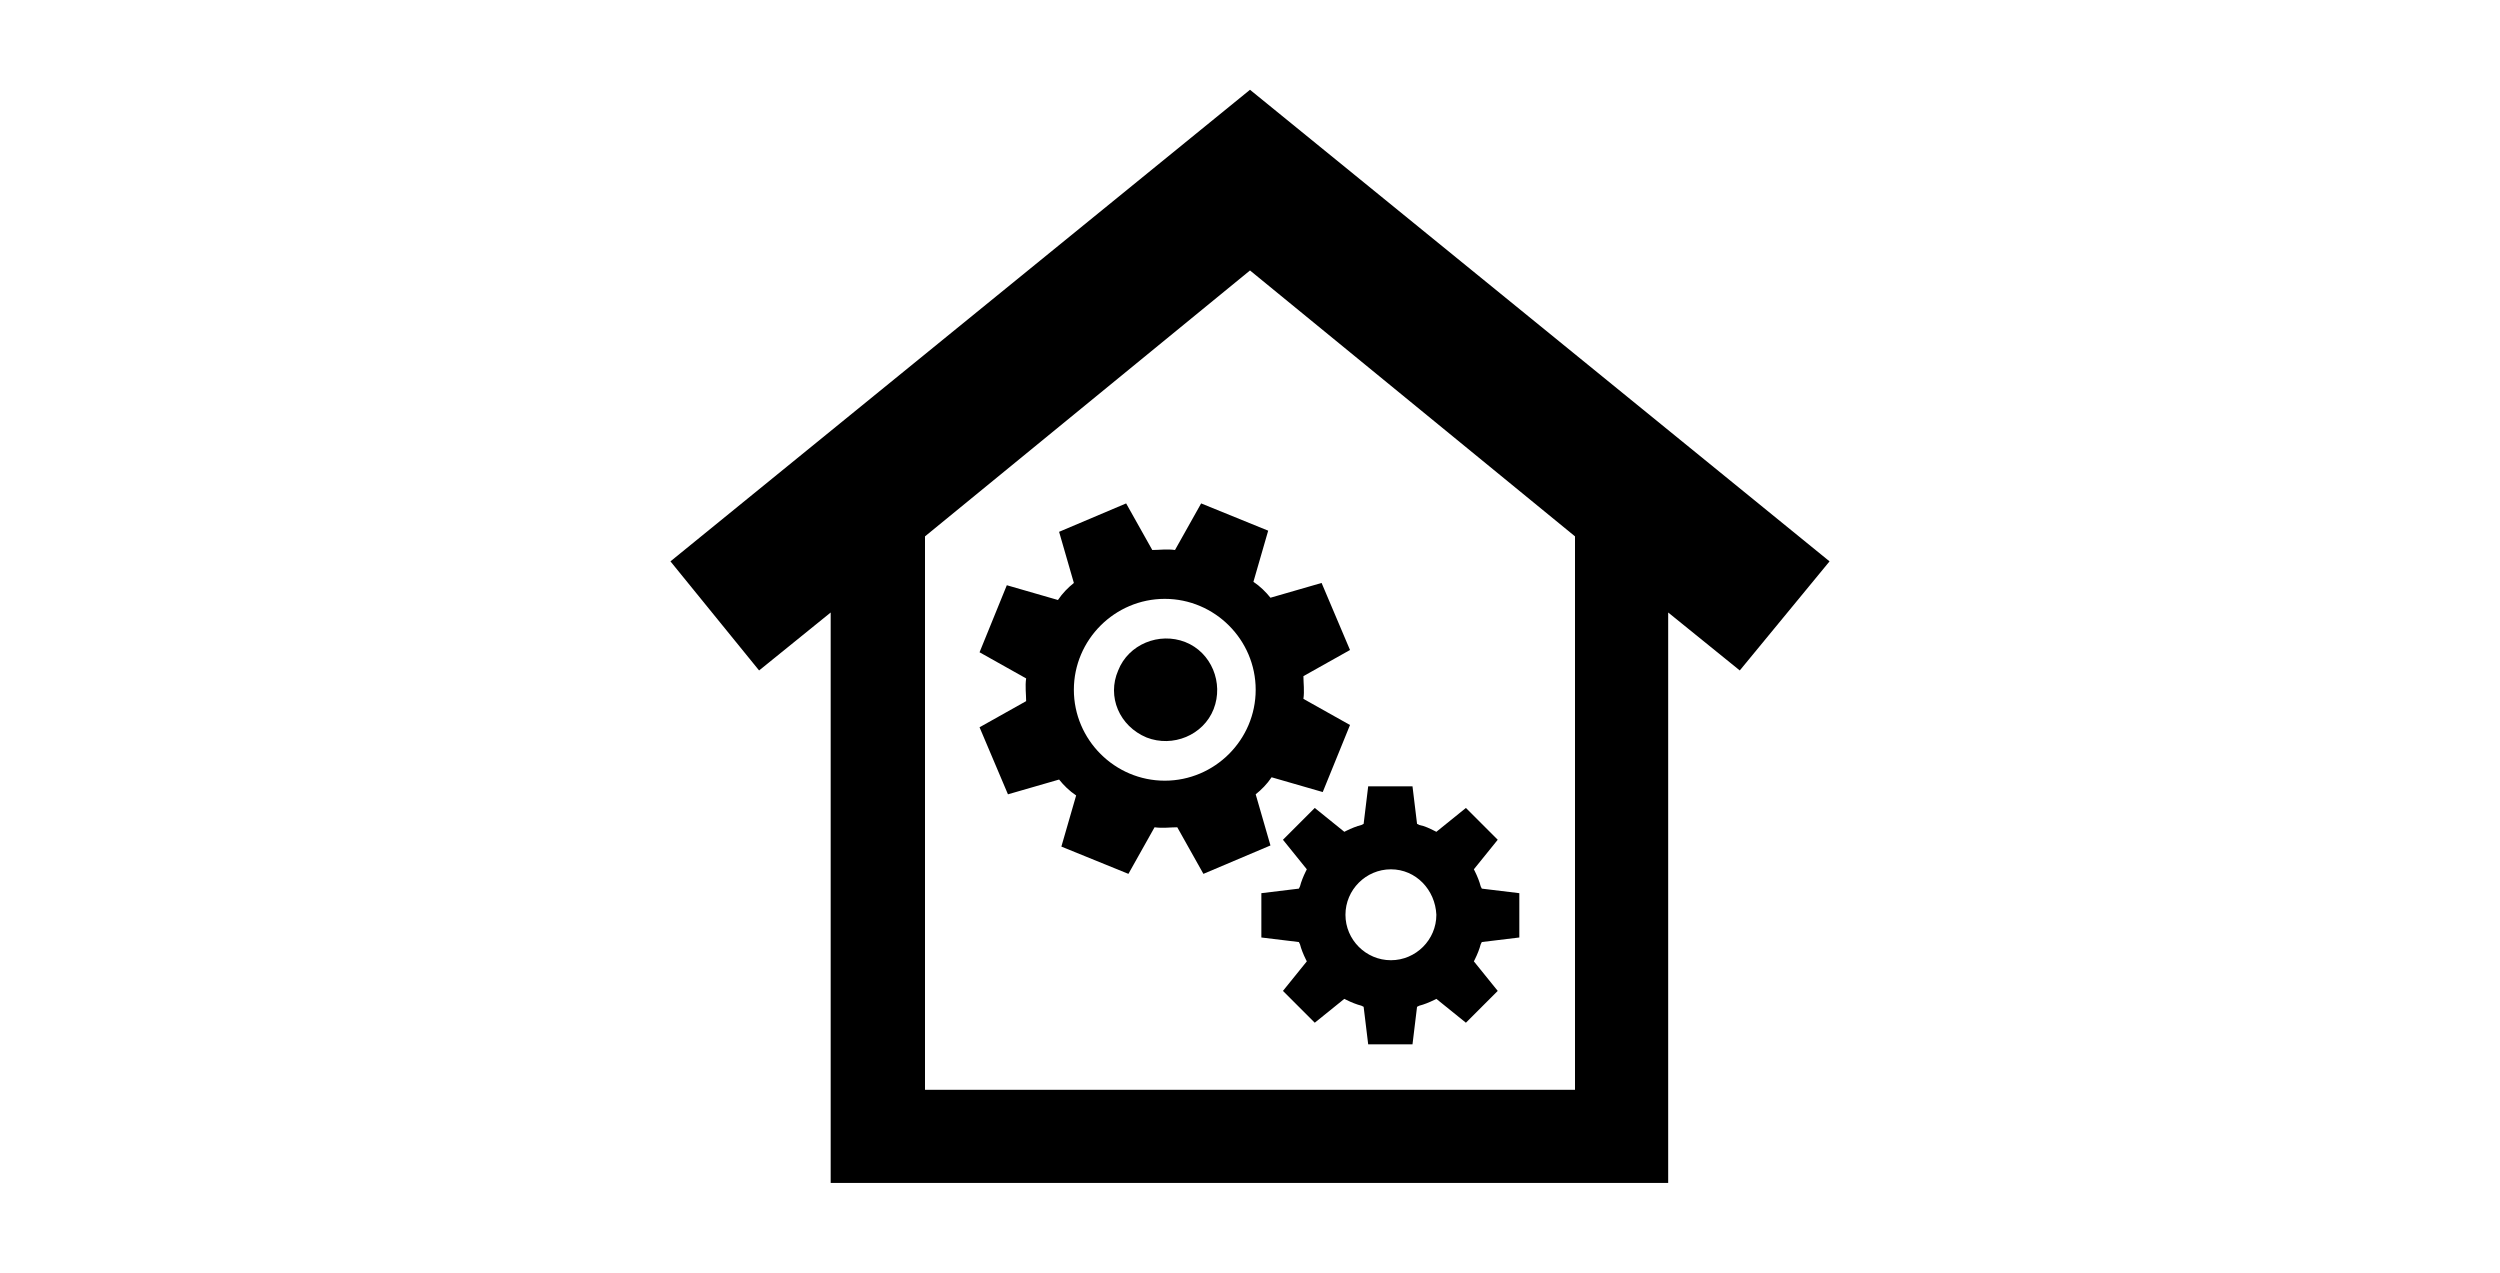 <?xml version="1.0" encoding="utf-8"?>
<!-- Generator: Adobe Illustrator 23.0.0, SVG Export Plug-In . SVG Version: 6.00 Build 0)  -->
<svg version="1.1" id="レイヤー_1" xmlns="http://www.w3.org/2000/svg" xmlns:xlink="http://www.w3.org/1999/xlink" x="0px"
	 y="0px" width="220px" height="112px" viewBox="0 0 220 112" style="enable-background:new 0 0 220 112;" xml:space="preserve">
<g>
	<g>
		<g>
			<g>
				<g>
					<path d="M161,49.4L110,7.9L59,49.4l7.8,9.6l6.3-5.1v50.2h73.7V53.9l6.3,5.1L161,49.4z M138.6,47.2v48.7H81.4V47.2L110,23.8"/>
				</g>
			</g>
		</g>
	</g>
	<g>
		<path d="M120.4,91.9l-0.4-3.3l-0.2-0.1c-0.4-0.1-0.9-0.3-1.3-0.5l-0.2-0.1l-2.6,2.1l-2.8-2.8l2.1-2.6l-0.1-0.2
			c-0.2-0.4-0.4-0.9-0.5-1.3l-0.1-0.2l-3.3-0.4v-3.9l3.3-0.4l0.1-0.2c0.1-0.4,0.3-0.9,0.5-1.3l0.1-0.2l-2.1-2.6l2.8-2.8l2.6,2.1
			l0.2-0.1c0.4-0.2,0.9-0.4,1.3-0.5l0.2-0.1l0.4-3.3h3.9l0.4,3.3l0.2,0.1c0.5,0.1,0.9,0.3,1.3,0.5l0.2,0.1l2.6-2.1l2.8,2.8l-2.1,2.6
			l0.1,0.2c0.2,0.4,0.4,0.9,0.5,1.3l0.1,0.2l3.3,0.4v3.9l-3.3,0.4l-0.1,0.2c-0.1,0.4-0.3,0.9-0.5,1.3l-0.1,0.2l2.1,2.6L129,90
			l-2.6-2.1l-0.2,0.1c-0.4,0.2-0.9,0.4-1.3,0.5l-0.2,0.1l-0.4,3.3H120.4z M122.4,76.5c-2.2,0-4,1.8-4,4s1.8,4,4,4s4-1.8,4-4
			C126.3,78.3,124.6,76.5,122.4,76.5z"/>
		<path d="M90.3,59.7c-0.1,0.7,0,1.4,0,2L86.2,64l2.5,5.9l4.5-1.3c0.4,0.5,0.9,1,1.5,1.4l-1.3,4.5l5.9,2.4l2.3-4.1
			c0.7,0.1,1.4,0,2,0l2.3,4.1l5.9-2.5l-1.3-4.5c0.5-0.4,1-0.9,1.4-1.5l4.5,1.3l2.4-5.9l-4.1-2.3c0.1-0.7,0-1.4,0-2l4.1-2.3l-2.5-5.9
			l-4.5,1.3c-0.4-0.5-0.9-1-1.5-1.4l1.3-4.5l-5.9-2.4l-2.3,4.1c-0.7-0.1-1.4,0-2,0l-2.3-4.1l-5.9,2.5l1.3,4.5
			c-0.5,0.4-1,0.9-1.4,1.5l-4.5-1.3l-2.4,5.9L90.3,59.7z M102.5,52.7c4.4,0,8,3.6,8,8s-3.6,8-8,8s-8-3.6-8-8S98.1,52.7,102.5,52.7z"
			/>
		<path d="M98.4,59c0.9-2.3,3.6-3.4,5.9-2.5s3.4,3.6,2.5,5.9s-3.6,3.4-5.9,2.5C98.5,63.9,97.4,61.3,98.4,59z"/>
	</g>
</g>
</svg>
